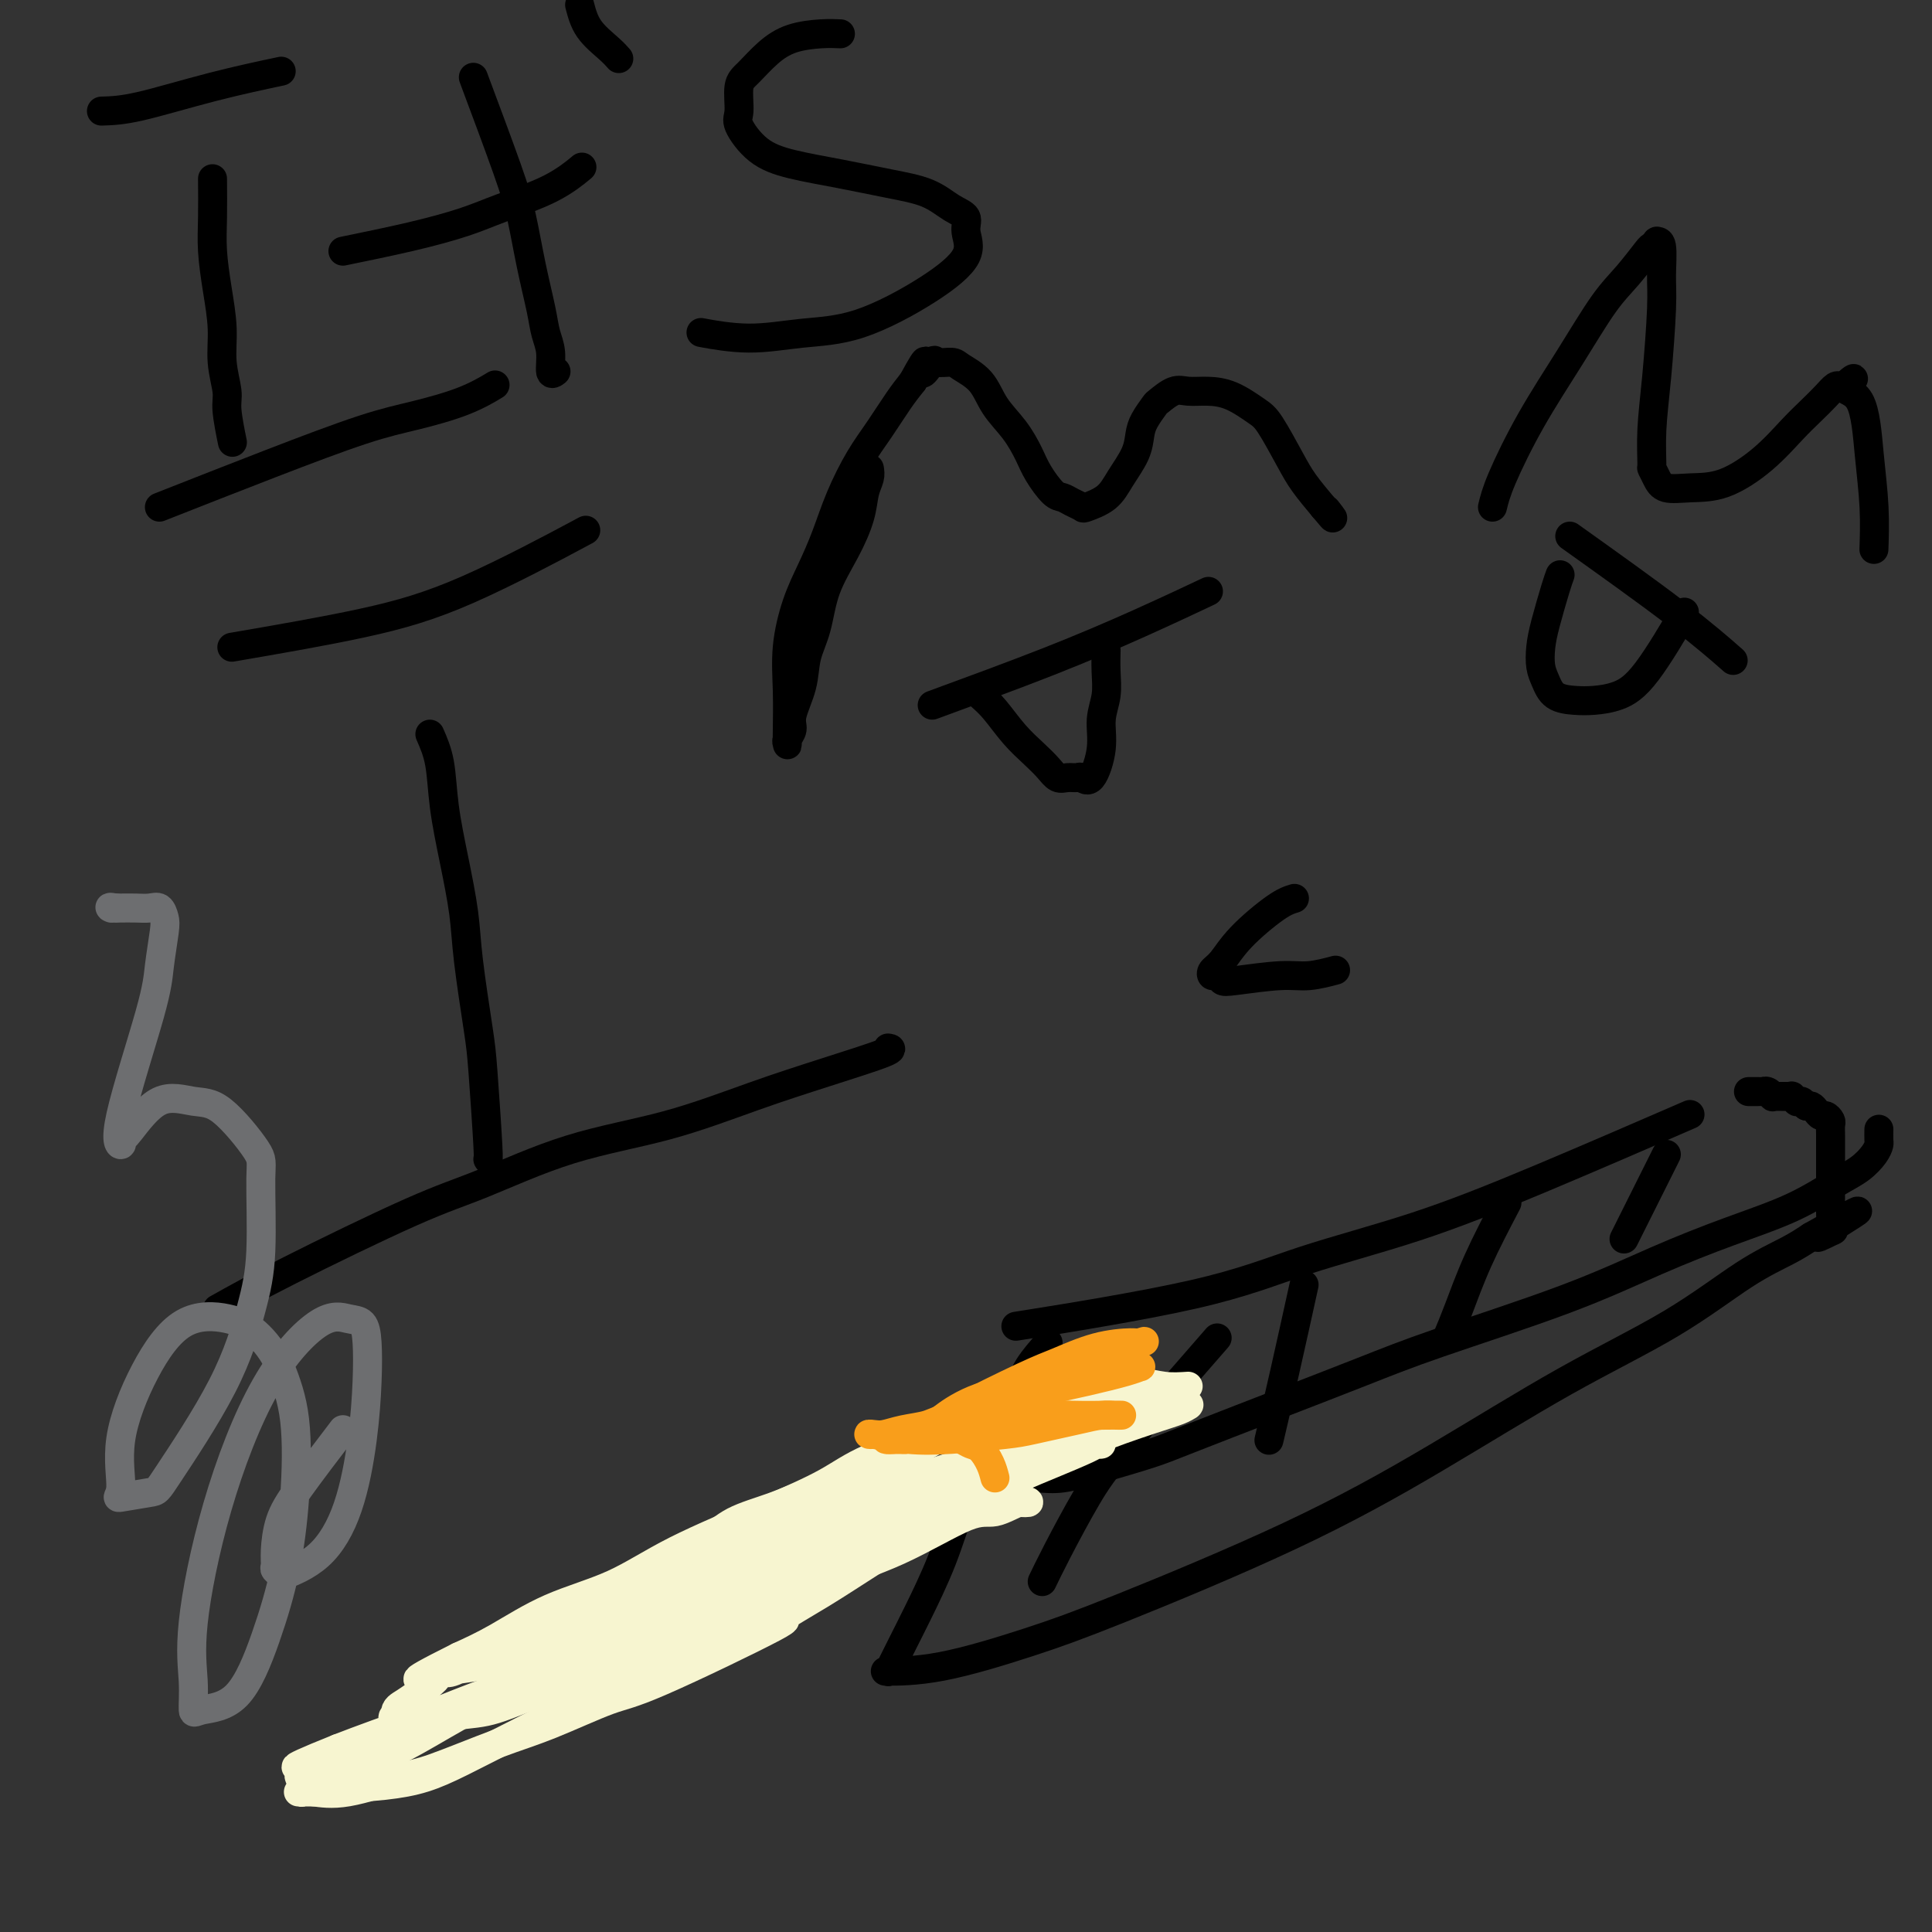 <svg viewBox='0 0 400 400' version='1.1' xmlns='http://www.w3.org/2000/svg' xmlns:xlink='http://www.w3.org/1999/xlink'><rect x="0" y="0" width="400" height="400" fill="#333333" stroke="none"/><g fill='none' stroke='#000000' stroke-width='6' stroke-linecap='round' stroke-linejoin='round'><path d='M44,37c0.022,2.778 0.043,5.557 0,8c-0.043,2.443 -0.151,4.552 0,7c0.151,2.448 0.561,5.236 1,8c0.439,2.764 0.906,5.506 1,8c0.094,2.494 -0.185,4.742 0,7c0.185,2.258 0.834,4.528 1,6c0.166,1.472 -0.151,2.147 0,4c0.151,1.853 0.772,4.883 1,6c0.228,1.117 0.065,0.319 0,0c-0.065,-0.319 -0.033,-0.160 0,0'/><path d='M33,105c7.835,-3.084 15.669,-6.168 23,-9c7.331,-2.832 14.158,-5.411 19,-7c4.842,-1.589 7.700,-2.189 11,-3c3.300,-0.811 7.042,-1.834 10,-3c2.958,-1.166 5.131,-2.476 6,-3c0.869,-0.524 0.435,-0.262 0,0'/><path d='M21,23c2.071,-0.060 4.143,-0.119 8,-1c3.857,-0.881 9.500,-2.583 15,-4c5.500,-1.417 10.857,-2.548 13,-3c2.143,-0.452 1.071,-0.226 0,0'/><path d='M98,16c2.665,7.137 5.330,14.275 7,19c1.670,4.725 2.347,7.039 3,10c0.653,2.961 1.284,6.570 2,10c0.716,3.430 1.516,6.681 2,9c0.484,2.319 0.652,3.707 1,5c0.348,1.293 0.877,2.491 1,4c0.123,1.509 -0.159,3.329 0,4c0.159,0.671 0.760,0.192 1,0c0.240,-0.192 0.120,-0.096 0,0'/><path d='M71,52c4.846,-0.995 9.691,-1.991 14,-3c4.309,-1.009 8.080,-2.033 11,-3c2.920,-0.967 4.989,-1.878 8,-3c3.011,-1.122 6.965,-2.456 10,-4c3.035,-1.544 5.153,-3.298 6,-4c0.847,-0.702 0.424,-0.351 0,0'/><path d='M120,1c0.452,1.720 0.905,3.440 2,5c1.095,1.560 2.833,2.958 4,4c1.167,1.042 1.762,1.726 2,2c0.238,0.274 0.119,0.137 0,0'/><path d='M174,7c-1.135,-0.051 -2.270,-0.102 -4,0c-1.730,0.102 -4.057,0.356 -6,1c-1.943,0.644 -3.504,1.678 -5,3c-1.496,1.322 -2.927,2.931 -4,4c-1.073,1.069 -1.790,1.599 -2,3c-0.210,1.401 0.085,3.674 0,5c-0.085,1.326 -0.549,1.707 0,3c0.549,1.293 2.113,3.500 4,5c1.887,1.500 4.097,2.293 7,3c2.903,0.707 6.499,1.330 10,2c3.501,0.670 6.909,1.389 10,2c3.091,0.611 5.867,1.116 8,2c2.133,0.884 3.625,2.148 5,3c1.375,0.852 2.634,1.293 3,2c0.366,0.707 -0.162,1.680 0,3c0.162,1.320 1.013,2.985 0,5c-1.013,2.015 -3.891,4.378 -8,7c-4.109,2.622 -9.449,5.501 -14,7c-4.551,1.499 -8.313,1.618 -12,2c-3.687,0.382 -7.300,1.026 -11,1c-3.700,-0.026 -7.486,-0.722 -9,-1c-1.514,-0.278 -0.757,-0.139 0,0'/><path d='M89,152c0.778,1.775 1.555,3.551 2,6c0.445,2.449 0.557,5.572 1,9c0.443,3.428 1.218,7.161 2,11c0.782,3.839 1.572,7.782 2,11c0.428,3.218 0.493,5.710 1,10c0.507,4.290 1.456,10.379 2,14c0.544,3.621 0.682,4.775 1,9c0.318,4.225 0.816,11.522 1,15c0.184,3.478 0.052,3.137 0,3c-0.052,-0.137 -0.026,-0.068 0,0'/><path d='M45,271c3.852,-2.155 7.705,-4.311 15,-8c7.295,-3.689 18.034,-8.912 25,-12c6.966,-3.088 10.159,-4.040 15,-6c4.841,-1.960 11.330,-4.928 18,-7c6.670,-2.072 13.521,-3.249 20,-5c6.479,-1.751 12.587,-4.077 18,-6c5.413,-1.923 10.131,-3.443 15,-5c4.869,-1.557 9.888,-3.150 12,-4c2.112,-0.850 1.318,-0.957 1,-1c-0.318,-0.043 -0.159,-0.021 0,0'/><path d='M48,134c9.577,-1.649 19.155,-3.298 27,-5c7.845,-1.702 13.958,-3.458 22,-7c8.042,-3.542 18.012,-8.869 22,-11c3.988,-2.131 1.994,-1.065 0,0'/><path d='M193,146c8.381,-3.077 16.762,-6.155 24,-9c7.238,-2.845 13.333,-5.458 19,-8c5.667,-2.542 10.905,-5.012 13,-6c2.095,-0.988 1.048,-0.494 0,0'/><path d='M325,111c8.067,5.756 16.133,11.511 22,16c5.867,4.489 9.533,7.711 11,9c1.467,1.289 0.733,0.644 0,0'/><path d='M203,144c0.915,0.803 1.831,1.606 3,3c1.169,1.394 2.592,3.379 4,5c1.408,1.621 2.801,2.880 4,4c1.199,1.120 2.204,2.103 3,3c0.796,0.897 1.381,1.709 2,2c0.619,0.291 1.270,0.060 2,0c0.730,-0.060 1.540,0.050 2,0c0.460,-0.050 0.572,-0.259 1,0c0.428,0.259 1.172,0.987 2,0c0.828,-0.987 1.738,-3.687 2,-6c0.262,-2.313 -0.126,-4.239 0,-6c0.126,-1.761 0.766,-3.359 1,-5c0.234,-1.641 0.063,-3.326 0,-5c-0.063,-1.674 -0.018,-3.335 0,-4c0.018,-0.665 0.009,-0.332 0,0'/><path d='M323,119c-0.225,0.599 -0.450,1.199 -1,3c-0.550,1.801 -1.425,4.805 -2,7c-0.575,2.195 -0.850,3.583 -1,5c-0.150,1.417 -0.177,2.863 0,4c0.177,1.137 0.556,1.963 1,3c0.444,1.037 0.954,2.284 2,3c1.046,0.716 2.628,0.901 4,1c1.372,0.099 2.533,0.112 4,0c1.467,-0.112 3.238,-0.350 5,-1c1.762,-0.650 3.513,-1.714 6,-5c2.487,-3.286 5.711,-8.796 7,-11c1.289,-2.204 0.645,-1.102 0,0'/><path d='M268,186c-1.003,0.304 -2.007,0.607 -4,2c-1.993,1.393 -4.976,3.875 -7,6c-2.024,2.125 -3.089,3.893 -4,5c-0.911,1.107 -1.666,1.551 -2,2c-0.334,0.449 -0.246,0.901 0,1c0.246,0.099 0.650,-0.154 1,0c0.350,0.154 0.644,0.717 1,1c0.356,0.283 0.772,0.286 3,0c2.228,-0.286 6.267,-0.860 9,-1c2.733,-0.140 4.159,0.155 6,0c1.841,-0.155 4.097,-0.758 5,-1c0.903,-0.242 0.451,-0.121 0,0'/><path d='M180,97c0.099,0.614 0.199,1.228 0,2c-0.199,0.772 -0.696,1.703 -1,3c-0.304,1.297 -0.414,2.961 -1,5c-0.586,2.039 -1.647,4.455 -3,7c-1.353,2.545 -2.997,5.220 -4,8c-1.003,2.780 -1.364,5.665 -2,8c-0.636,2.335 -1.547,4.121 -2,6c-0.453,1.879 -0.447,3.852 -1,6c-0.553,2.148 -1.665,4.472 -2,6c-0.335,1.528 0.106,2.261 0,3c-0.106,0.739 -0.760,1.485 -1,2c-0.240,0.515 -0.066,0.799 0,1c0.066,0.201 0.023,0.320 0,0c-0.023,-0.320 -0.025,-1.080 0,-3c0.025,-1.920 0.079,-5.000 0,-8c-0.079,-3.000 -0.290,-5.920 0,-9c0.290,-3.080 1.081,-6.322 2,-9c0.919,-2.678 1.967,-4.794 3,-7c1.033,-2.206 2.051,-4.501 3,-7c0.949,-2.499 1.829,-5.200 3,-8c1.171,-2.800 2.633,-5.699 4,-8c1.367,-2.301 2.637,-4.004 4,-6c1.363,-1.996 2.818,-4.285 4,-6c1.182,-1.715 2.091,-2.858 3,-4'/><path d='M189,79c4.049,-7.447 2.171,-3.065 2,-2c-0.171,1.065 1.365,-1.185 2,-2c0.635,-0.815 0.371,-0.193 1,0c0.629,0.193 2.153,-0.043 3,0c0.847,0.043 1.018,0.363 2,1c0.982,0.637 2.776,1.590 4,3c1.224,1.410 1.879,3.278 3,5c1.121,1.722 2.709,3.298 4,5c1.291,1.702 2.285,3.531 3,5c0.715,1.469 1.152,2.579 2,4c0.848,1.421 2.108,3.152 3,4c0.892,0.848 1.415,0.811 2,1c0.585,0.189 1.233,0.604 2,1c0.767,0.396 1.652,0.774 2,1c0.348,0.226 0.159,0.300 1,0c0.841,-0.300 2.710,-0.975 4,-2c1.290,-1.025 1.999,-2.401 3,-4c1.001,-1.599 2.294,-3.421 3,-5c0.706,-1.579 0.825,-2.914 1,-4c0.175,-1.086 0.405,-1.923 1,-3c0.595,-1.077 1.554,-2.394 2,-3c0.446,-0.606 0.379,-0.501 1,-1c0.621,-0.499 1.931,-1.602 3,-2c1.069,-0.398 1.898,-0.091 3,0c1.102,0.091 2.476,-0.034 4,0c1.524,0.034 3.197,0.227 5,1c1.803,0.773 3.734,2.127 5,3c1.266,0.873 1.865,1.265 3,3c1.135,1.735 2.806,4.813 4,7c1.194,2.187 1.913,3.482 3,5c1.087,1.518 2.544,3.259 4,5'/><path d='M274,105c3.178,3.800 1.622,1.800 1,1c-0.622,-0.800 -0.311,-0.400 0,0'/><path d='M309,105c0.360,-1.492 0.721,-2.984 2,-6c1.279,-3.016 3.478,-7.554 6,-12c2.522,-4.446 5.368,-8.798 8,-13c2.632,-4.202 5.049,-8.254 7,-11c1.951,-2.746 3.436,-4.185 5,-6c1.564,-1.815 3.208,-4.004 4,-5c0.792,-0.996 0.734,-0.798 1,-1c0.266,-0.202 0.857,-0.803 1,-1c0.143,-0.197 -0.160,0.011 0,0c0.160,-0.011 0.785,-0.243 1,1c0.215,1.243 0.019,3.959 0,6c-0.019,2.041 0.138,3.407 0,7c-0.138,3.593 -0.570,9.413 -1,14c-0.430,4.587 -0.857,7.940 -1,11c-0.143,3.060 -0.000,5.825 0,7c0.000,1.175 -0.142,0.760 0,1c0.142,0.240 0.567,1.137 1,2c0.433,0.863 0.874,1.694 2,2c1.126,0.306 2.937,0.087 5,0c2.063,-0.087 4.376,-0.043 7,-1c2.624,-0.957 5.557,-2.915 8,-5c2.443,-2.085 4.395,-4.296 6,-6c1.605,-1.704 2.864,-2.901 4,-4c1.136,-1.099 2.150,-2.099 3,-3c0.850,-0.901 1.537,-1.704 2,-2c0.463,-0.296 0.704,-0.085 1,0c0.296,0.085 0.648,0.042 1,0'/><path d='M382,80c3.714,-3.136 0.498,-0.976 0,0c-0.498,0.976 1.723,0.767 3,3c1.277,2.233 1.610,6.908 2,11c0.390,4.092 0.836,7.602 1,11c0.164,3.398 0.047,6.685 0,8c-0.047,1.315 -0.023,0.657 0,0'/><path d='M214,274c-3.186,0.509 -6.371,1.018 0,0c6.371,-1.018 22.300,-3.564 33,-6c10.700,-2.436 16.171,-4.763 23,-7c6.829,-2.237 15.016,-4.383 23,-7c7.984,-2.617 15.765,-5.705 26,-10c10.235,-4.295 22.924,-9.799 28,-12c5.076,-2.201 2.538,-1.101 0,0'/><path d='M217,278c-1.455,1.632 -2.910,3.264 -4,5c-1.090,1.736 -1.816,3.575 -3,6c-1.184,2.425 -2.827,5.435 -4,8c-1.173,2.565 -1.875,4.685 -3,7c-1.125,2.315 -2.672,4.826 -4,8c-1.328,3.174 -2.436,7.012 -4,11c-1.564,3.988 -3.582,8.126 -5,11c-1.418,2.874 -2.234,4.483 -3,6c-0.766,1.517 -1.480,2.942 -2,4c-0.520,1.058 -0.845,1.748 -1,2c-0.155,0.252 -0.140,0.067 0,0c0.140,-0.067 0.405,-0.015 0,0c-0.405,0.015 -1.480,-0.008 0,0c1.480,0.008 5.515,0.047 11,-1c5.485,-1.047 12.420,-3.182 18,-5c5.580,-1.818 9.805,-3.321 19,-7c9.195,-3.679 23.359,-9.533 35,-15c11.641,-5.467 20.760,-10.545 30,-16c9.240,-5.455 18.603,-11.285 27,-16c8.397,-4.715 15.828,-8.315 22,-12c6.172,-3.685 11.085,-7.454 15,-10c3.915,-2.546 6.833,-3.870 9,-5c2.167,-1.130 3.584,-2.065 5,-3'/><path d='M375,256c17.326,-9.816 6.643,-3.356 3,-1c-3.643,2.356 -0.244,0.606 1,0c1.244,-0.606 0.333,-0.070 0,0c-0.333,0.070 -0.089,-0.326 0,-1c0.089,-0.674 0.024,-1.626 0,-3c-0.024,-1.374 -0.007,-3.170 0,-5c0.007,-1.830 0.003,-3.694 0,-5c-0.003,-1.306 -0.004,-2.053 0,-3c0.004,-0.947 0.012,-2.095 0,-3c-0.012,-0.905 -0.045,-1.566 0,-2c0.045,-0.434 0.167,-0.642 0,-1c-0.167,-0.358 -0.622,-0.867 -1,-1c-0.378,-0.133 -0.679,0.109 -1,0c-0.321,-0.109 -0.663,-0.568 -1,-1c-0.337,-0.432 -0.668,-0.838 -1,-1c-0.332,-0.162 -0.666,-0.081 -1,0'/><path d='M374,229c-0.935,-0.686 -0.771,-0.902 -1,-1c-0.229,-0.098 -0.850,-0.079 -1,0c-0.150,0.079 0.170,0.217 0,0c-0.170,-0.217 -0.829,-0.790 -1,-1c-0.171,-0.210 0.147,-0.056 0,0c-0.147,0.056 -0.757,0.015 -1,0c-0.243,-0.015 -0.117,-0.004 0,0c0.117,0.004 0.225,0.001 0,0c-0.225,-0.001 -0.782,-0.001 -1,0c-0.218,0.001 -0.096,0.001 0,0c0.096,-0.001 0.167,-0.004 0,0c-0.167,0.004 -0.570,0.015 -1,0c-0.430,-0.015 -0.885,-0.057 -1,0c-0.115,0.057 0.110,0.211 0,0c-0.110,-0.211 -0.555,-0.789 -1,-1c-0.445,-0.211 -0.889,-0.057 -1,0c-0.111,0.057 0.110,0.015 0,0c-0.110,-0.015 -0.552,-0.004 -1,0c-0.448,0.004 -0.904,0.001 -1,0c-0.096,-0.001 0.166,-0.000 0,0c-0.166,0.000 -0.762,0.000 -1,0c-0.238,-0.000 -0.119,-0.000 0,0'/><path d='M209,306c0.498,0.011 0.997,0.021 2,0c1.003,-0.021 2.512,-0.074 4,0c1.488,0.074 2.955,0.276 5,0c2.045,-0.276 4.667,-1.031 8,-2c3.333,-0.969 7.375,-2.152 10,-3c2.625,-0.848 3.832,-1.361 8,-3c4.168,-1.639 11.297,-4.404 18,-7c6.703,-2.596 12.979,-5.022 18,-7c5.021,-1.978 8.787,-3.507 16,-6c7.213,-2.493 17.874,-5.949 26,-9c8.126,-3.051 13.717,-5.698 19,-8c5.283,-2.302 10.259,-4.258 15,-6c4.741,-1.742 9.246,-3.269 13,-5c3.754,-1.731 6.757,-3.667 9,-5c2.243,-1.333 3.725,-2.063 5,-3c1.275,-0.937 2.342,-2.080 3,-3c0.658,-0.920 0.908,-1.618 1,-2c0.092,-0.382 0.025,-0.449 0,-1c-0.025,-0.551 -0.007,-1.586 0,-2c0.007,-0.414 0.004,-0.207 0,0'/><path d='M252,277c-7.282,8.338 -14.565,16.676 -19,22c-4.435,5.324 -6.024,7.633 -8,11c-1.976,3.367 -4.340,7.791 -6,11c-1.660,3.209 -2.617,5.203 -3,6c-0.383,0.797 -0.191,0.399 0,0'/><path d='M270,266c-1.356,6.156 -2.711,12.311 -4,18c-1.289,5.689 -2.511,10.911 -3,13c-0.489,2.089 -0.244,1.044 0,0'/><path d='M312,249c-2.143,4.089 -4.286,8.179 -6,12c-1.714,3.821 -3.000,7.375 -4,10c-1.000,2.625 -1.714,4.321 -2,5c-0.286,0.679 -0.143,0.339 0,0'/><path d='M345,239c-3.333,6.667 -6.667,13.333 -8,16c-1.333,2.667 -0.667,1.333 0,0'/></g>
<g fill='none' stroke='#F7F5D0' stroke-width='6' stroke-linecap='round' stroke-linejoin='round'><path d='M246,287c-1.627,0.105 -3.254,0.209 -5,0c-1.746,-0.209 -3.610,-0.732 -6,-1c-2.390,-0.268 -5.306,-0.280 -9,0c-3.694,0.280 -8.167,0.854 -12,2c-3.833,1.146 -7.027,2.864 -11,5c-3.973,2.136 -8.726,4.691 -16,9c-7.274,4.309 -17.068,10.374 -23,14c-5.932,3.626 -8.003,4.813 -13,8c-4.997,3.187 -12.921,8.373 -19,12c-6.079,3.627 -10.312,5.695 -15,8c-4.688,2.305 -9.829,4.849 -14,7c-4.171,2.151 -7.372,3.910 -11,6c-3.628,2.090 -7.682,4.511 -11,6c-3.318,1.489 -5.898,2.045 -8,3c-2.102,0.955 -3.725,2.308 -5,3c-1.275,0.692 -2.200,0.721 -3,1c-0.800,0.279 -1.474,0.807 -2,1c-0.526,0.193 -0.904,0.052 -1,0c-0.096,-0.052 0.090,-0.014 0,0c-0.090,0.014 -0.454,0.004 0,0c0.454,-0.004 1.727,-0.002 3,0'/><path d='M65,371c1.449,0.168 3.570,0.588 7,0c3.430,-0.588 8.167,-2.186 11,-3c2.833,-0.814 3.761,-0.846 7,-2c3.239,-1.154 8.789,-3.432 13,-5c4.211,-1.568 7.083,-2.427 11,-4c3.917,-1.573 8.879,-3.861 12,-5c3.121,-1.139 4.400,-1.130 11,-4c6.600,-2.870 18.521,-8.620 23,-11c4.479,-2.380 1.517,-1.392 2,-2c0.483,-0.608 4.409,-2.813 8,-5c3.591,-2.187 6.845,-4.356 11,-7c4.155,-2.644 9.211,-5.762 13,-8c3.789,-2.238 6.310,-3.594 9,-5c2.690,-1.406 5.548,-2.860 8,-4c2.452,-1.140 4.496,-1.965 7,-3c2.504,-1.035 5.467,-2.279 7,-3c1.533,-0.721 1.638,-0.921 2,-1c0.362,-0.079 0.983,-0.039 1,0c0.017,0.039 -0.569,0.078 -3,0c-2.431,-0.078 -6.708,-0.273 -10,0c-3.292,0.273 -5.601,1.012 -9,2c-3.399,0.988 -7.889,2.223 -13,4c-5.111,1.777 -10.845,4.095 -16,6c-5.155,1.905 -9.733,3.398 -14,5c-4.267,1.602 -8.225,3.314 -12,5c-3.775,1.686 -7.368,3.347 -11,5c-3.632,1.653 -7.303,3.299 -11,5c-3.697,1.701 -7.418,3.458 -11,5c-3.582,1.542 -7.023,2.869 -10,4c-2.977,1.131 -5.488,2.065 -8,3'/><path d='M100,343c-15.493,6.274 -7.727,2.959 -5,2c2.727,-0.959 0.415,0.439 -1,1c-1.415,0.561 -1.933,0.285 -1,0c0.933,-0.285 3.317,-0.578 6,-1c2.683,-0.422 5.664,-0.971 14,-4c8.336,-3.029 22.026,-8.537 28,-11c5.974,-2.463 4.233,-1.881 7,-3c2.767,-1.119 10.042,-3.940 16,-6c5.958,-2.060 10.598,-3.361 17,-6c6.402,-2.639 14.567,-6.616 20,-9c5.433,-2.384 8.136,-3.175 12,-5c3.864,-1.825 8.891,-4.685 13,-7c4.109,-2.315 7.300,-4.084 9,-5c1.700,-0.916 1.908,-0.978 2,-1c0.092,-0.022 0.066,-0.005 0,0c-0.066,0.005 -0.173,-0.000 0,0c0.173,0.000 0.627,0.007 -1,0c-1.627,-0.007 -5.336,-0.029 -9,0c-3.664,0.029 -7.283,0.110 -11,1c-3.717,0.890 -7.534,2.591 -11,4c-3.466,1.409 -6.583,2.527 -11,4c-4.417,1.473 -10.135,3.299 -14,5c-3.865,1.701 -5.877,3.275 -9,5c-3.123,1.725 -7.358,3.602 -13,6c-5.642,2.398 -12.691,5.317 -18,8c-5.309,2.683 -8.877,5.132 -13,7c-4.123,1.868 -8.802,3.157 -13,5c-4.198,1.843 -7.914,4.241 -11,6c-3.086,1.759 -5.543,2.880 -8,4'/><path d='M95,343c-14.084,7.035 -6.794,4.124 -5,4c1.794,-0.124 -1.910,2.540 -4,4c-2.090,1.460 -2.568,1.716 -3,2c-0.432,0.284 -0.819,0.595 -1,1c-0.181,0.405 -0.157,0.905 0,1c0.157,0.095 0.448,-0.214 0,0c-0.448,0.214 -1.636,0.950 1,1c2.636,0.050 9.096,-0.585 13,-1c3.904,-0.415 5.254,-0.610 9,-2c3.746,-1.390 9.889,-3.974 16,-7c6.111,-3.026 12.189,-6.493 18,-10c5.811,-3.507 11.353,-7.055 17,-10c5.647,-2.945 11.398,-5.287 17,-8c5.602,-2.713 11.056,-5.798 16,-8c4.944,-2.202 9.377,-3.519 13,-5c3.623,-1.481 6.436,-3.124 9,-4c2.564,-0.876 4.879,-0.986 6,-1c1.121,-0.014 1.049,0.066 1,0c-0.049,-0.066 -0.075,-0.279 -1,0c-0.925,0.279 -2.748,1.051 -5,2c-2.252,0.949 -4.932,2.075 -9,4c-4.068,1.925 -9.524,4.649 -15,7c-5.476,2.351 -10.974,4.329 -16,7c-5.026,2.671 -9.582,6.034 -16,9c-6.418,2.966 -14.700,5.536 -21,8c-6.300,2.464 -10.619,4.823 -16,7c-5.381,2.177 -11.824,4.171 -17,6c-5.176,1.829 -9.086,3.492 -13,5c-3.914,1.508 -7.833,2.859 -11,4c-3.167,1.141 -5.584,2.070 -8,3'/><path d='M70,362c-14.332,5.741 -7.162,3.593 -5,3c2.162,-0.593 -0.684,0.371 -2,1c-1.316,0.629 -1.101,0.925 -1,1c0.101,0.075 0.088,-0.070 0,0c-0.088,0.070 -0.250,0.354 0,1c0.250,0.646 0.911,1.655 5,2c4.089,0.345 11.607,0.027 17,-1c5.393,-1.027 8.662,-2.763 17,-7c8.338,-4.237 21.745,-10.975 28,-14c6.255,-3.025 5.359,-2.335 9,-4c3.641,-1.665 11.820,-5.684 18,-9c6.180,-3.316 10.362,-5.929 15,-8c4.638,-2.071 9.731,-3.599 15,-6c5.269,-2.401 10.714,-5.676 14,-7c3.286,-1.324 4.411,-0.697 6,-1c1.589,-0.303 3.640,-1.537 5,-2c1.360,-0.463 2.028,-0.154 2,0c-0.028,0.154 -0.754,0.154 -3,0c-2.246,-0.154 -6.013,-0.463 -10,0c-3.987,0.463 -8.195,1.699 -13,3c-4.805,1.301 -10.208,2.669 -15,4c-4.792,1.331 -8.973,2.625 -13,4c-4.027,1.375 -7.898,2.830 -12,4c-4.102,1.170 -8.433,2.054 -12,3c-3.567,0.946 -6.370,1.955 -9,3c-2.630,1.045 -5.086,2.125 -7,3c-1.914,0.875 -3.284,1.543 -5,2c-1.716,0.457 -3.776,0.702 -5,1c-1.224,0.298 -1.612,0.649 -2,1'/><path d='M107,339c-10.281,3.483 -3.484,1.691 -1,1c2.484,-0.691 0.654,-0.282 0,0c-0.654,0.282 -0.132,0.436 0,1c0.132,0.564 -0.125,1.537 2,2c2.125,0.463 6.631,0.418 12,0c5.369,-0.418 11.603,-1.207 17,-3c5.397,-1.793 9.959,-4.590 17,-8c7.041,-3.410 16.560,-7.435 22,-10c5.440,-2.565 6.802,-3.671 14,-7c7.198,-3.329 20.234,-8.882 27,-12c6.766,-3.118 7.262,-3.802 10,-5c2.738,-1.198 7.718,-2.912 11,-4c3.282,-1.088 4.868,-1.552 6,-2c1.132,-0.448 1.812,-0.882 2,-1c0.188,-0.118 -0.115,0.078 0,0c0.115,-0.078 0.648,-0.432 -1,0c-1.648,0.432 -5.476,1.650 -10,3c-4.524,1.350 -9.743,2.833 -14,4c-4.257,1.167 -7.553,2.016 -11,3c-3.447,0.984 -7.044,2.101 -11,3c-3.956,0.899 -8.269,1.580 -12,2c-3.731,0.420 -6.878,0.579 -10,1c-3.122,0.421 -6.219,1.102 -9,2c-2.781,0.898 -5.246,2.011 -8,3c-2.754,0.989 -5.796,1.853 -8,3c-2.204,1.147 -3.570,2.575 -6,4c-2.430,1.425 -5.923,2.845 -8,4c-2.077,1.155 -2.736,2.044 -4,3c-1.264,0.956 -3.132,1.978 -5,3'/><path d='M129,329c-6.321,3.215 -2.622,1.254 -2,1c0.622,-0.254 -1.833,1.201 -3,2c-1.167,0.799 -1.048,0.943 -1,1c0.048,0.057 0.024,0.029 0,0'/></g>
<g fill='none' stroke='#F99E1B' stroke-width='6' stroke-linecap='round' stroke-linejoin='round'><path d='M206,306c-0.247,-0.953 -0.493,-1.905 -1,-3c-0.507,-1.095 -1.273,-2.332 -2,-3c-0.727,-0.668 -1.413,-0.767 -2,-1c-0.587,-0.233 -1.075,-0.598 -2,-1c-0.925,-0.402 -2.286,-0.839 -3,-1c-0.714,-0.161 -0.781,-0.045 -1,0c-0.219,0.045 -0.589,0.018 -1,0c-0.411,-0.018 -0.863,-0.029 -1,0c-0.137,0.029 0.041,0.097 0,0c-0.041,-0.097 -0.303,-0.358 0,-1c0.303,-0.642 1.169,-1.663 3,-3c1.831,-1.337 4.627,-2.989 8,-4c3.373,-1.011 7.324,-1.381 11,-2c3.676,-0.619 7.077,-1.487 10,-2c2.923,-0.513 5.366,-0.671 7,-1c1.634,-0.329 2.457,-0.828 3,-1c0.543,-0.172 0.805,-0.016 1,0c0.195,0.016 0.322,-0.109 0,0c-0.322,0.109 -1.095,0.452 -3,1c-1.905,0.548 -4.944,1.302 -8,2c-3.056,0.698 -6.131,1.342 -9,2c-2.869,0.658 -5.534,1.331 -8,2c-2.466,0.669 -4.733,1.335 -7,2'/><path d='M201,292c-7.052,2.027 -7.683,2.596 -9,3c-1.317,0.404 -3.321,0.643 -5,1c-1.679,0.357 -3.032,0.831 -4,1c-0.968,0.169 -1.549,0.032 -2,0c-0.451,-0.032 -0.770,0.041 -1,0c-0.230,-0.041 -0.370,-0.195 1,0c1.370,0.195 4.249,0.739 7,1c2.751,0.261 5.372,0.238 9,0c3.628,-0.238 8.261,-0.691 11,-1c2.739,-0.309 3.585,-0.475 6,-1c2.415,-0.525 6.400,-1.409 9,-2c2.600,-0.591 3.814,-0.891 5,-1c1.186,-0.109 2.344,-0.029 3,0c0.656,0.029 0.811,0.006 1,0c0.189,-0.006 0.411,0.004 0,0c-0.411,-0.004 -1.454,-0.023 -3,0c-1.546,0.023 -3.593,0.087 -7,0c-3.407,-0.087 -8.174,-0.325 -12,0c-3.826,0.325 -6.710,1.211 -10,2c-3.290,0.789 -6.987,1.479 -9,2c-2.013,0.521 -2.344,0.872 -3,1c-0.656,0.128 -1.638,0.035 -2,0c-0.362,-0.035 -0.103,-0.010 0,0c0.103,0.010 0.052,0.005 0,0'/><path d='M186,298c-6.337,0.459 0.322,-0.892 4,-2c3.678,-1.108 4.376,-1.971 8,-4c3.624,-2.029 10.174,-5.222 14,-7c3.826,-1.778 4.929,-2.139 7,-3c2.071,-0.861 5.111,-2.220 8,-3c2.889,-0.780 5.627,-0.980 7,-1c1.373,-0.020 1.380,0.140 2,0c0.620,-0.140 1.854,-0.580 0,0c-1.854,0.580 -6.795,2.180 -10,3c-3.205,0.820 -4.673,0.859 -7,2c-2.327,1.141 -5.511,3.384 -8,5c-2.489,1.616 -4.283,2.605 -5,3c-0.717,0.395 -0.359,0.198 0,0'/></g>
<g fill='none' stroke='#6D6E70' stroke-width='6' stroke-linecap='round' stroke-linejoin='round'><path d='M71,296c-3.382,4.438 -6.764,8.877 -9,12c-2.236,3.123 -3.327,4.931 -4,7c-0.673,2.069 -0.928,4.399 -1,6c-0.072,1.601 0.040,2.474 0,3c-0.040,0.526 -0.233,0.707 0,1c0.233,0.293 0.892,0.699 1,1c0.108,0.301 -0.335,0.499 1,0c1.335,-0.499 4.449,-1.693 7,-4c2.551,-2.307 4.538,-5.725 6,-10c1.462,-4.275 2.398,-9.407 3,-14c0.602,-4.593 0.869,-8.646 1,-12c0.131,-3.354 0.125,-6.008 0,-8c-0.125,-1.992 -0.370,-3.324 -1,-4c-0.630,-0.676 -1.644,-0.698 -3,-1c-1.356,-0.302 -3.053,-0.884 -6,1c-2.947,1.884 -7.144,6.232 -11,13c-3.856,6.768 -7.371,15.954 -10,25c-2.629,9.046 -4.372,17.953 -5,24c-0.628,6.047 -0.143,9.236 0,12c0.143,2.764 -0.057,5.103 0,6c0.057,0.897 0.372,0.352 2,0c1.628,-0.352 4.568,-0.513 7,-3c2.432,-2.487 4.356,-7.302 6,-12c1.644,-4.698 3.008,-9.280 4,-14c0.992,-4.720 1.613,-9.578 2,-15c0.387,-5.422 0.539,-11.406 0,-16c-0.539,-4.594 -1.770,-7.797 -3,-11'/><path d='M58,283c-1.350,-3.119 -3.225,-5.417 -5,-7c-1.775,-1.583 -3.451,-2.453 -6,-3c-2.549,-0.547 -5.971,-0.773 -9,1c-3.029,1.773 -5.666,5.543 -8,10c-2.334,4.457 -4.365,9.600 -5,14c-0.635,4.400 0.125,8.057 0,10c-0.125,1.943 -1.134,2.172 0,2c1.134,-0.172 4.413,-0.745 6,-1c1.587,-0.255 1.482,-0.190 4,-4c2.518,-3.810 7.657,-11.494 11,-18c3.343,-6.506 4.888,-11.835 6,-16c1.112,-4.165 1.791,-7.167 2,-12c0.209,-4.833 -0.052,-11.497 0,-15c0.052,-3.503 0.418,-3.846 -1,-6c-1.418,-2.154 -4.618,-6.118 -7,-8c-2.382,-1.882 -3.945,-1.683 -6,-2c-2.055,-0.317 -4.602,-1.152 -7,0c-2.398,1.152 -4.648,4.291 -6,6c-1.352,1.709 -1.805,1.988 -2,2c-0.195,0.012 -0.130,-0.244 0,0c0.130,0.244 0.326,0.987 0,1c-0.326,0.013 -1.173,-0.706 0,-6c1.173,-5.294 4.364,-15.163 6,-21c1.636,-5.837 1.715,-7.641 2,-10c0.285,-2.359 0.775,-5.273 1,-7c0.225,-1.727 0.183,-2.267 0,-3c-0.183,-0.733 -0.508,-1.661 -1,-2c-0.492,-0.339 -1.153,-0.091 -2,0c-0.847,0.091 -1.882,0.024 -3,0c-1.118,-0.024 -2.319,-0.007 -3,0c-0.681,0.007 -0.840,0.003 -1,0'/><path d='M24,188c-1.774,-0.310 -1.208,-0.083 -1,0c0.208,0.083 0.060,0.024 0,0c-0.060,-0.024 -0.030,-0.012 0,0'/></g>
</svg>